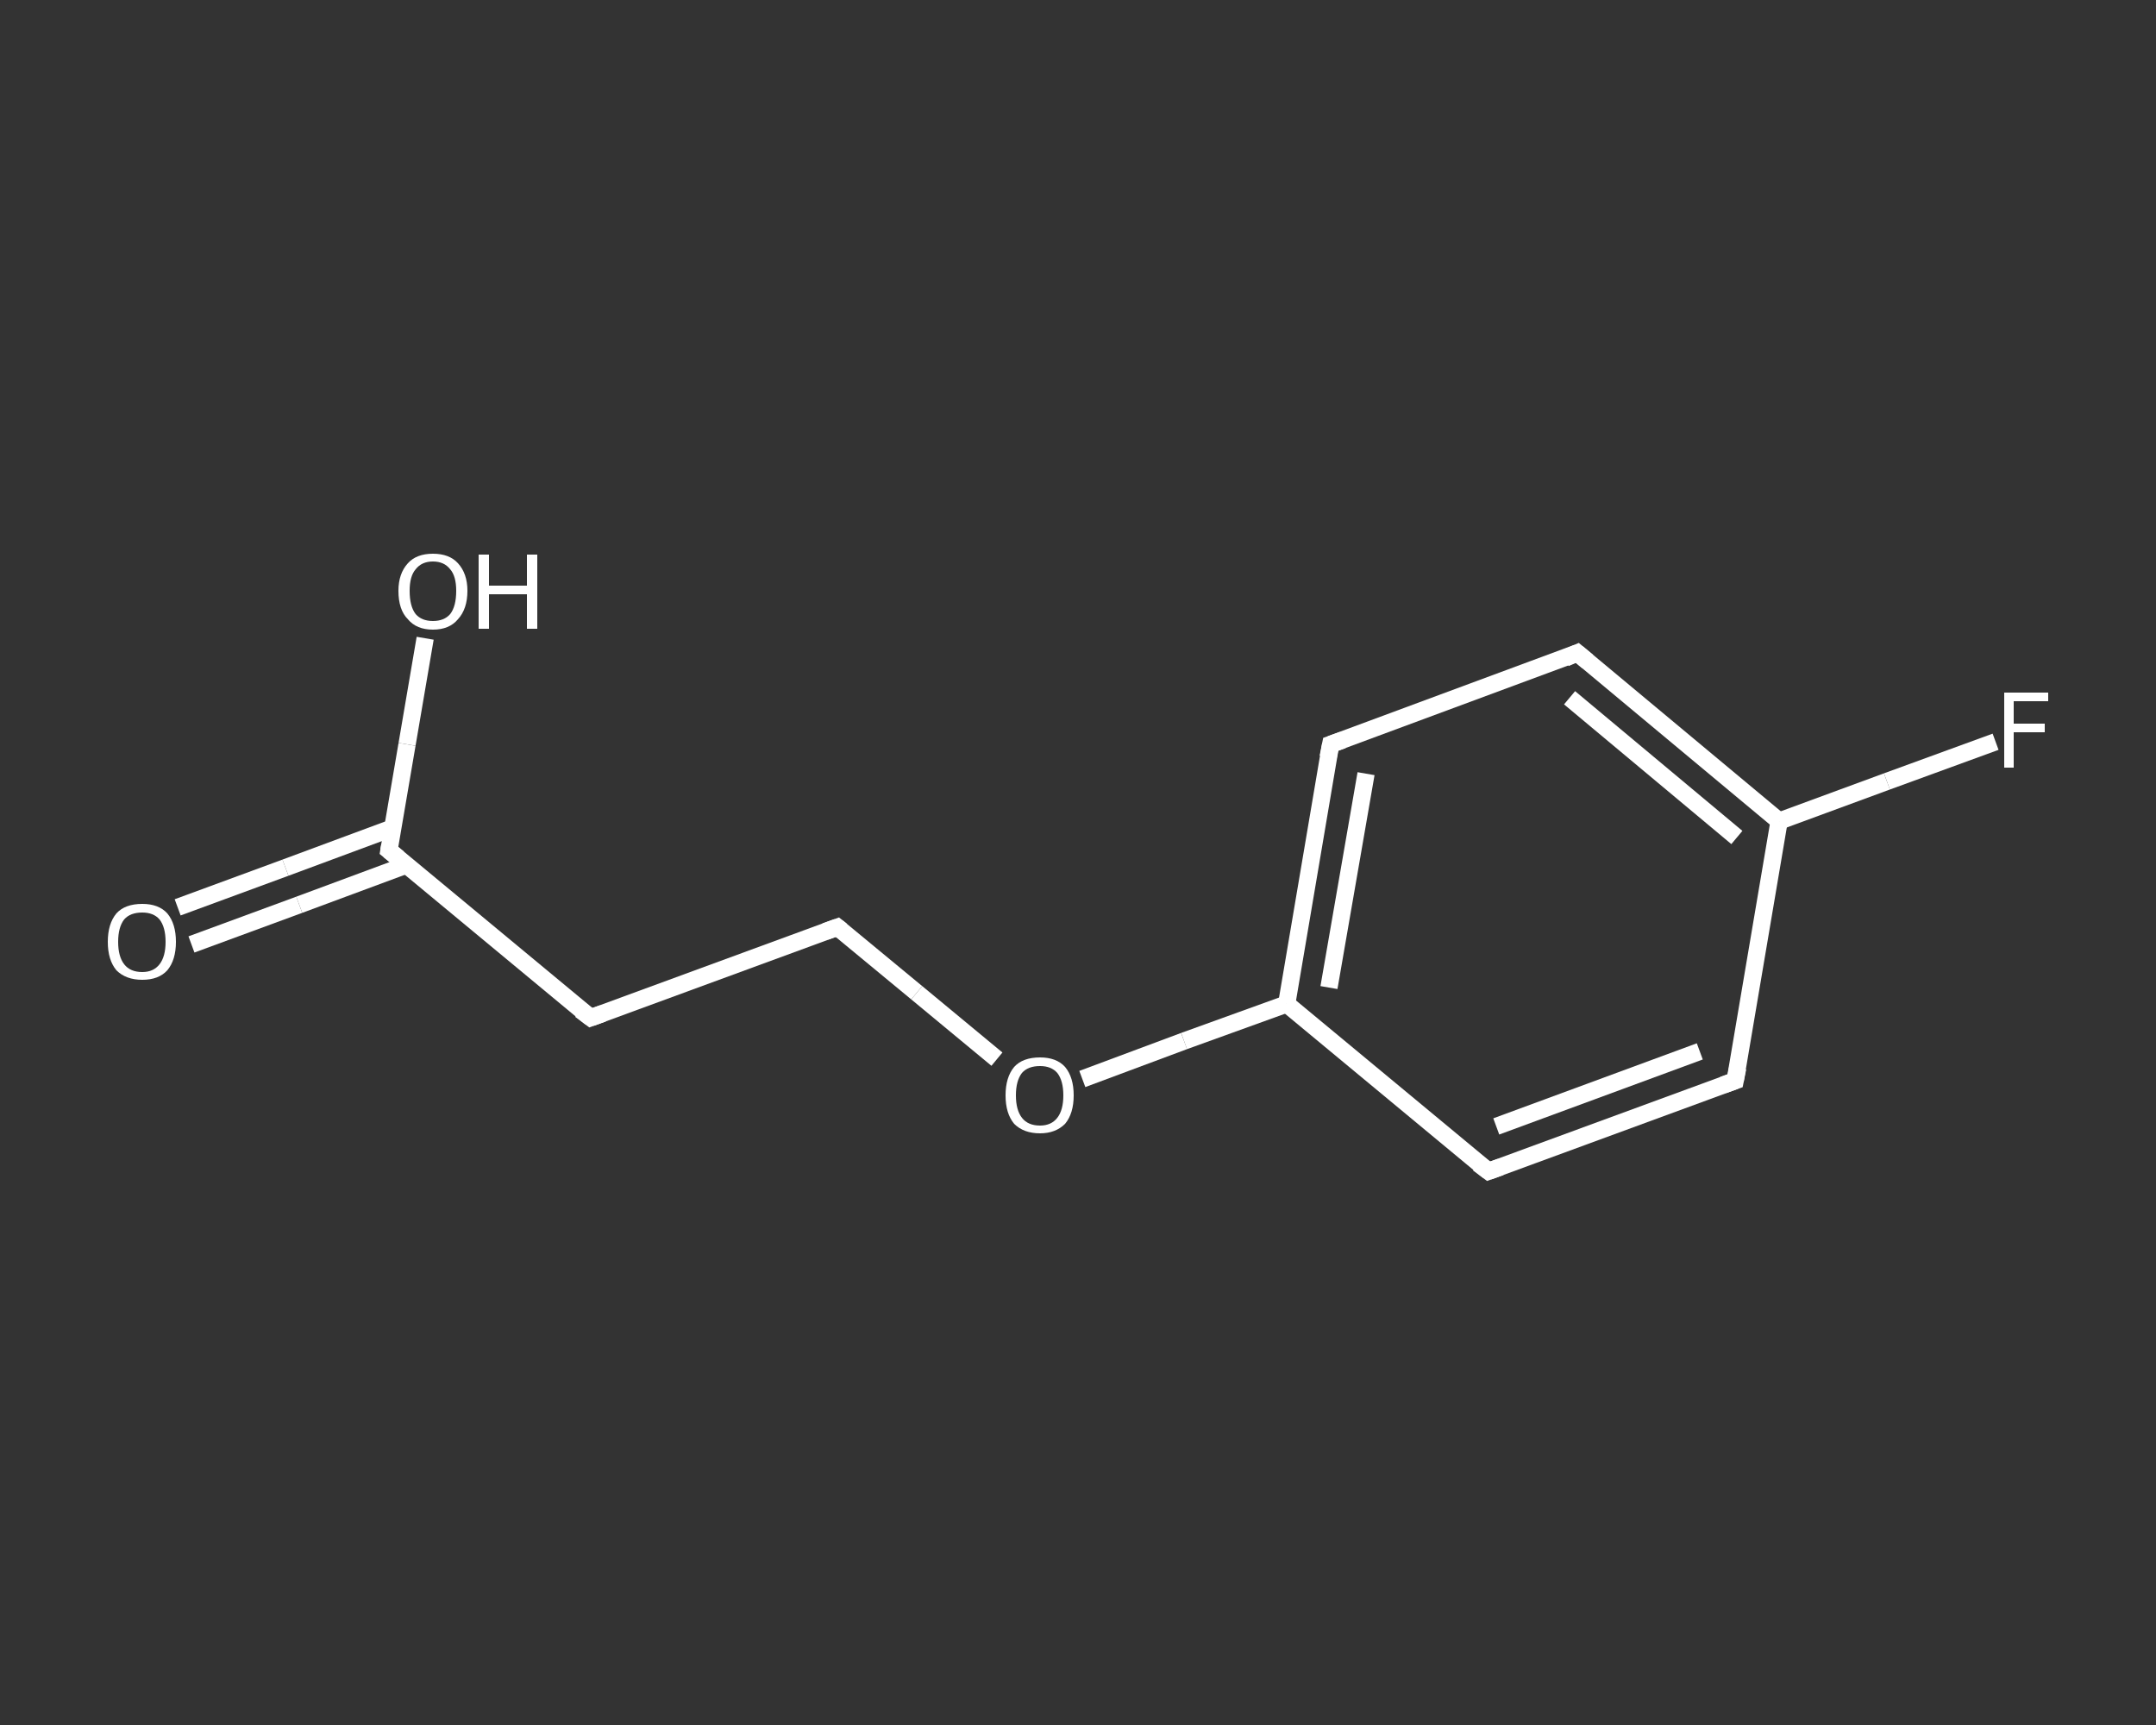 <?xml version='1.0' encoding='iso-8859-1'?>
<svg version='1.1' baseProfile='full'
              xmlns='http://www.w3.org/2000/svg'
                      xmlns:rdkit='http://www.rdkit.org/xml'
                      xmlns:xlink='http://www.w3.org/1999/xlink'
                  xml:space='preserve'
width='250px' height='200px' viewBox='0 0 250 200'>
<rect x="0" y="0" width="250" height="200" fill="#333333" stroke="none"/>
<!-- END OF HEADER -->
<rect style='opacity:1.0;fill:transparent;stroke:none' width='250.0' height='200.0' x='0.0' y='0.0'> </rect>
<path class='bond-0 atom-0 atom-1' d='M 20.6,105.2 L 33.1,100.6' style='fill:none;fill-rule:evenodd;stroke:#FFFFFF;stroke-width:2.0px;stroke-linecap:butt;stroke-linejoin:miter;stroke-opacity:1' />
<path class='bond-0 atom-0 atom-1' d='M 33.1,100.6 L 45.5,96.0' style='fill:none;fill-rule:evenodd;stroke:#FFFFFF;stroke-width:2.0px;stroke-linecap:butt;stroke-linejoin:miter;stroke-opacity:1' />
<path class='bond-0 atom-0 atom-1' d='M 22.2,109.5 L 34.7,104.9' style='fill:none;fill-rule:evenodd;stroke:#FFFFFF;stroke-width:2.0px;stroke-linecap:butt;stroke-linejoin:miter;stroke-opacity:1' />
<path class='bond-0 atom-0 atom-1' d='M 34.7,104.9 L 47.1,100.3' style='fill:none;fill-rule:evenodd;stroke:#FFFFFF;stroke-width:2.0px;stroke-linecap:butt;stroke-linejoin:miter;stroke-opacity:1' />
<path class='bond-1 atom-1 atom-2' d='M 45.1,98.6 L 47.2,86.3' style='fill:none;fill-rule:evenodd;stroke:#FFFFFF;stroke-width:2.0px;stroke-linecap:butt;stroke-linejoin:miter;stroke-opacity:1' />
<path class='bond-1 atom-1 atom-2' d='M 47.2,86.3 L 49.3,74.0' style='fill:none;fill-rule:evenodd;stroke:#FFFFFF;stroke-width:2.0px;stroke-linecap:butt;stroke-linejoin:miter;stroke-opacity:1' />
<path class='bond-2 atom-1 atom-3' d='M 45.1,98.6 L 68.5,118.0' style='fill:none;fill-rule:evenodd;stroke:#FFFFFF;stroke-width:2.0px;stroke-linecap:butt;stroke-linejoin:miter;stroke-opacity:1' />
<path class='bond-3 atom-3 atom-4' d='M 68.5,118.0 L 97.1,107.5' style='fill:none;fill-rule:evenodd;stroke:#FFFFFF;stroke-width:2.0px;stroke-linecap:butt;stroke-linejoin:miter;stroke-opacity:1' />
<path class='bond-4 atom-4 atom-5' d='M 97.1,107.5 L 106.3,115.1' style='fill:none;fill-rule:evenodd;stroke:#FFFFFF;stroke-width:2.0px;stroke-linecap:butt;stroke-linejoin:miter;stroke-opacity:1' />
<path class='bond-4 atom-4 atom-5' d='M 106.3,115.1 L 115.6,122.8' style='fill:none;fill-rule:evenodd;stroke:#FFFFFF;stroke-width:2.0px;stroke-linecap:butt;stroke-linejoin:miter;stroke-opacity:1' />
<path class='bond-5 atom-5 atom-6' d='M 125.5,125.1 L 137.3,120.7' style='fill:none;fill-rule:evenodd;stroke:#FFFFFF;stroke-width:2.0px;stroke-linecap:butt;stroke-linejoin:miter;stroke-opacity:1' />
<path class='bond-5 atom-5 atom-6' d='M 137.3,120.7 L 149.2,116.4' style='fill:none;fill-rule:evenodd;stroke:#FFFFFF;stroke-width:2.0px;stroke-linecap:butt;stroke-linejoin:miter;stroke-opacity:1' />
<path class='bond-6 atom-6 atom-7' d='M 149.2,116.4 L 154.3,86.3' style='fill:none;fill-rule:evenodd;stroke:#FFFFFF;stroke-width:2.0px;stroke-linecap:butt;stroke-linejoin:miter;stroke-opacity:1' />
<path class='bond-6 atom-6 atom-7' d='M 154.1,114.5 L 158.4,89.7' style='fill:none;fill-rule:evenodd;stroke:#FFFFFF;stroke-width:2.0px;stroke-linecap:butt;stroke-linejoin:miter;stroke-opacity:1' />
<path class='bond-7 atom-7 atom-8' d='M 154.3,86.3 L 182.9,75.7' style='fill:none;fill-rule:evenodd;stroke:#FFFFFF;stroke-width:2.0px;stroke-linecap:butt;stroke-linejoin:miter;stroke-opacity:1' />
<path class='bond-8 atom-8 atom-9' d='M 182.9,75.7 L 206.3,95.2' style='fill:none;fill-rule:evenodd;stroke:#FFFFFF;stroke-width:2.0px;stroke-linecap:butt;stroke-linejoin:miter;stroke-opacity:1' />
<path class='bond-8 atom-8 atom-9' d='M 182.0,80.9 L 201.4,97.1' style='fill:none;fill-rule:evenodd;stroke:#FFFFFF;stroke-width:2.0px;stroke-linecap:butt;stroke-linejoin:miter;stroke-opacity:1' />
<path class='bond-9 atom-9 atom-10' d='M 206.3,95.2 L 218.8,90.6' style='fill:none;fill-rule:evenodd;stroke:#FFFFFF;stroke-width:2.0px;stroke-linecap:butt;stroke-linejoin:miter;stroke-opacity:1' />
<path class='bond-9 atom-9 atom-10' d='M 218.8,90.6 L 231.4,86.0' style='fill:none;fill-rule:evenodd;stroke:#FFFFFF;stroke-width:2.0px;stroke-linecap:butt;stroke-linejoin:miter;stroke-opacity:1' />
<path class='bond-10 atom-9 atom-11' d='M 206.3,95.2 L 201.2,125.3' style='fill:none;fill-rule:evenodd;stroke:#FFFFFF;stroke-width:2.0px;stroke-linecap:butt;stroke-linejoin:miter;stroke-opacity:1' />
<path class='bond-11 atom-11 atom-12' d='M 201.2,125.3 L 172.6,135.8' style='fill:none;fill-rule:evenodd;stroke:#FFFFFF;stroke-width:2.0px;stroke-linecap:butt;stroke-linejoin:miter;stroke-opacity:1' />
<path class='bond-11 atom-11 atom-12' d='M 197.1,121.9 L 173.5,130.6' style='fill:none;fill-rule:evenodd;stroke:#FFFFFF;stroke-width:2.0px;stroke-linecap:butt;stroke-linejoin:miter;stroke-opacity:1' />
<path class='bond-12 atom-12 atom-6' d='M 172.6,135.8 L 149.2,116.4' style='fill:none;fill-rule:evenodd;stroke:#FFFFFF;stroke-width:2.0px;stroke-linecap:butt;stroke-linejoin:miter;stroke-opacity:1' />
<path d='M 45.2,98.0 L 45.1,98.6 L 46.2,99.5' style='fill:none;stroke:#FFFFFF;stroke-width:2.0px;stroke-linecap:butt;stroke-linejoin:miter;stroke-opacity:1;' />
<path d='M 67.3,117.1 L 68.5,118.0 L 69.9,117.5' style='fill:none;stroke:#FFFFFF;stroke-width:2.0px;stroke-linecap:butt;stroke-linejoin:miter;stroke-opacity:1;' />
<path d='M 95.7,108.0 L 97.1,107.5 L 97.6,107.9' style='fill:none;stroke:#FFFFFF;stroke-width:2.0px;stroke-linecap:butt;stroke-linejoin:miter;stroke-opacity:1;' />
<path d='M 154.0,87.8 L 154.3,86.3 L 155.7,85.8' style='fill:none;stroke:#FFFFFF;stroke-width:2.0px;stroke-linecap:butt;stroke-linejoin:miter;stroke-opacity:1;' />
<path d='M 181.5,76.3 L 182.9,75.7 L 184.1,76.7' style='fill:none;stroke:#FFFFFF;stroke-width:2.0px;stroke-linecap:butt;stroke-linejoin:miter;stroke-opacity:1;' />
<path d='M 201.5,123.8 L 201.2,125.3 L 199.8,125.8' style='fill:none;stroke:#FFFFFF;stroke-width:2.0px;stroke-linecap:butt;stroke-linejoin:miter;stroke-opacity:1;' />
<path d='M 174.0,135.3 L 172.6,135.8 L 171.4,134.9' style='fill:none;stroke:#FFFFFF;stroke-width:2.0px;stroke-linecap:butt;stroke-linejoin:miter;stroke-opacity:1;' />
<path class='atom-0' d='M 12.5 109.2
Q 12.5 107.1, 13.5 105.9
Q 14.5 104.8, 16.5 104.8
Q 18.4 104.8, 19.4 105.9
Q 20.4 107.1, 20.4 109.2
Q 20.4 111.3, 19.4 112.5
Q 18.4 113.6, 16.5 113.6
Q 14.6 113.6, 13.5 112.5
Q 12.5 111.3, 12.5 109.2
M 16.5 112.7
Q 17.8 112.7, 18.5 111.8
Q 19.2 110.9, 19.2 109.2
Q 19.2 107.5, 18.5 106.6
Q 17.8 105.8, 16.5 105.8
Q 15.1 105.8, 14.4 106.6
Q 13.7 107.5, 13.7 109.2
Q 13.7 110.9, 14.4 111.8
Q 15.1 112.7, 16.5 112.7
' fill='#FFFFFF'/>
<path class='atom-2' d='M 46.2 68.5
Q 46.2 66.5, 47.3 65.3
Q 48.3 64.2, 50.2 64.2
Q 52.1 64.2, 53.1 65.3
Q 54.2 66.5, 54.2 68.5
Q 54.2 70.6, 53.1 71.8
Q 52.1 73.0, 50.2 73.0
Q 48.3 73.0, 47.3 71.8
Q 46.2 70.7, 46.2 68.5
M 50.2 72.0
Q 51.5 72.0, 52.2 71.2
Q 52.9 70.3, 52.9 68.5
Q 52.9 66.8, 52.2 66.0
Q 51.5 65.1, 50.2 65.1
Q 48.9 65.1, 48.2 66.0
Q 47.5 66.8, 47.5 68.5
Q 47.5 70.3, 48.2 71.2
Q 48.9 72.0, 50.2 72.0
' fill='#FFFFFF'/>
<path class='atom-2' d='M 55.5 64.3
L 56.7 64.3
L 56.7 67.9
L 61.1 67.9
L 61.1 64.3
L 62.3 64.3
L 62.3 72.9
L 61.1 72.9
L 61.1 68.9
L 56.7 68.9
L 56.7 72.9
L 55.5 72.9
L 55.5 64.3
' fill='#FFFFFF'/>
<path class='atom-5' d='M 116.6 127.0
Q 116.6 124.9, 117.6 123.7
Q 118.6 122.6, 120.6 122.6
Q 122.5 122.6, 123.5 123.7
Q 124.5 124.9, 124.5 127.0
Q 124.5 129.1, 123.5 130.3
Q 122.4 131.4, 120.6 131.4
Q 118.7 131.4, 117.6 130.3
Q 116.6 129.1, 116.6 127.0
M 120.6 130.5
Q 121.9 130.5, 122.6 129.6
Q 123.3 128.7, 123.3 127.0
Q 123.3 125.3, 122.6 124.4
Q 121.9 123.6, 120.6 123.6
Q 119.2 123.6, 118.5 124.4
Q 117.8 125.3, 117.8 127.0
Q 117.8 128.7, 118.5 129.6
Q 119.2 130.5, 120.6 130.5
' fill='#FFFFFF'/>
<path class='atom-10' d='M 232.4 80.3
L 237.5 80.3
L 237.5 81.3
L 233.5 81.3
L 233.5 83.9
L 237.1 83.9
L 237.1 84.9
L 233.5 84.9
L 233.5 89.0
L 232.4 89.0
L 232.4 80.3
' fill='#FFFFFF'/>
</svg>
